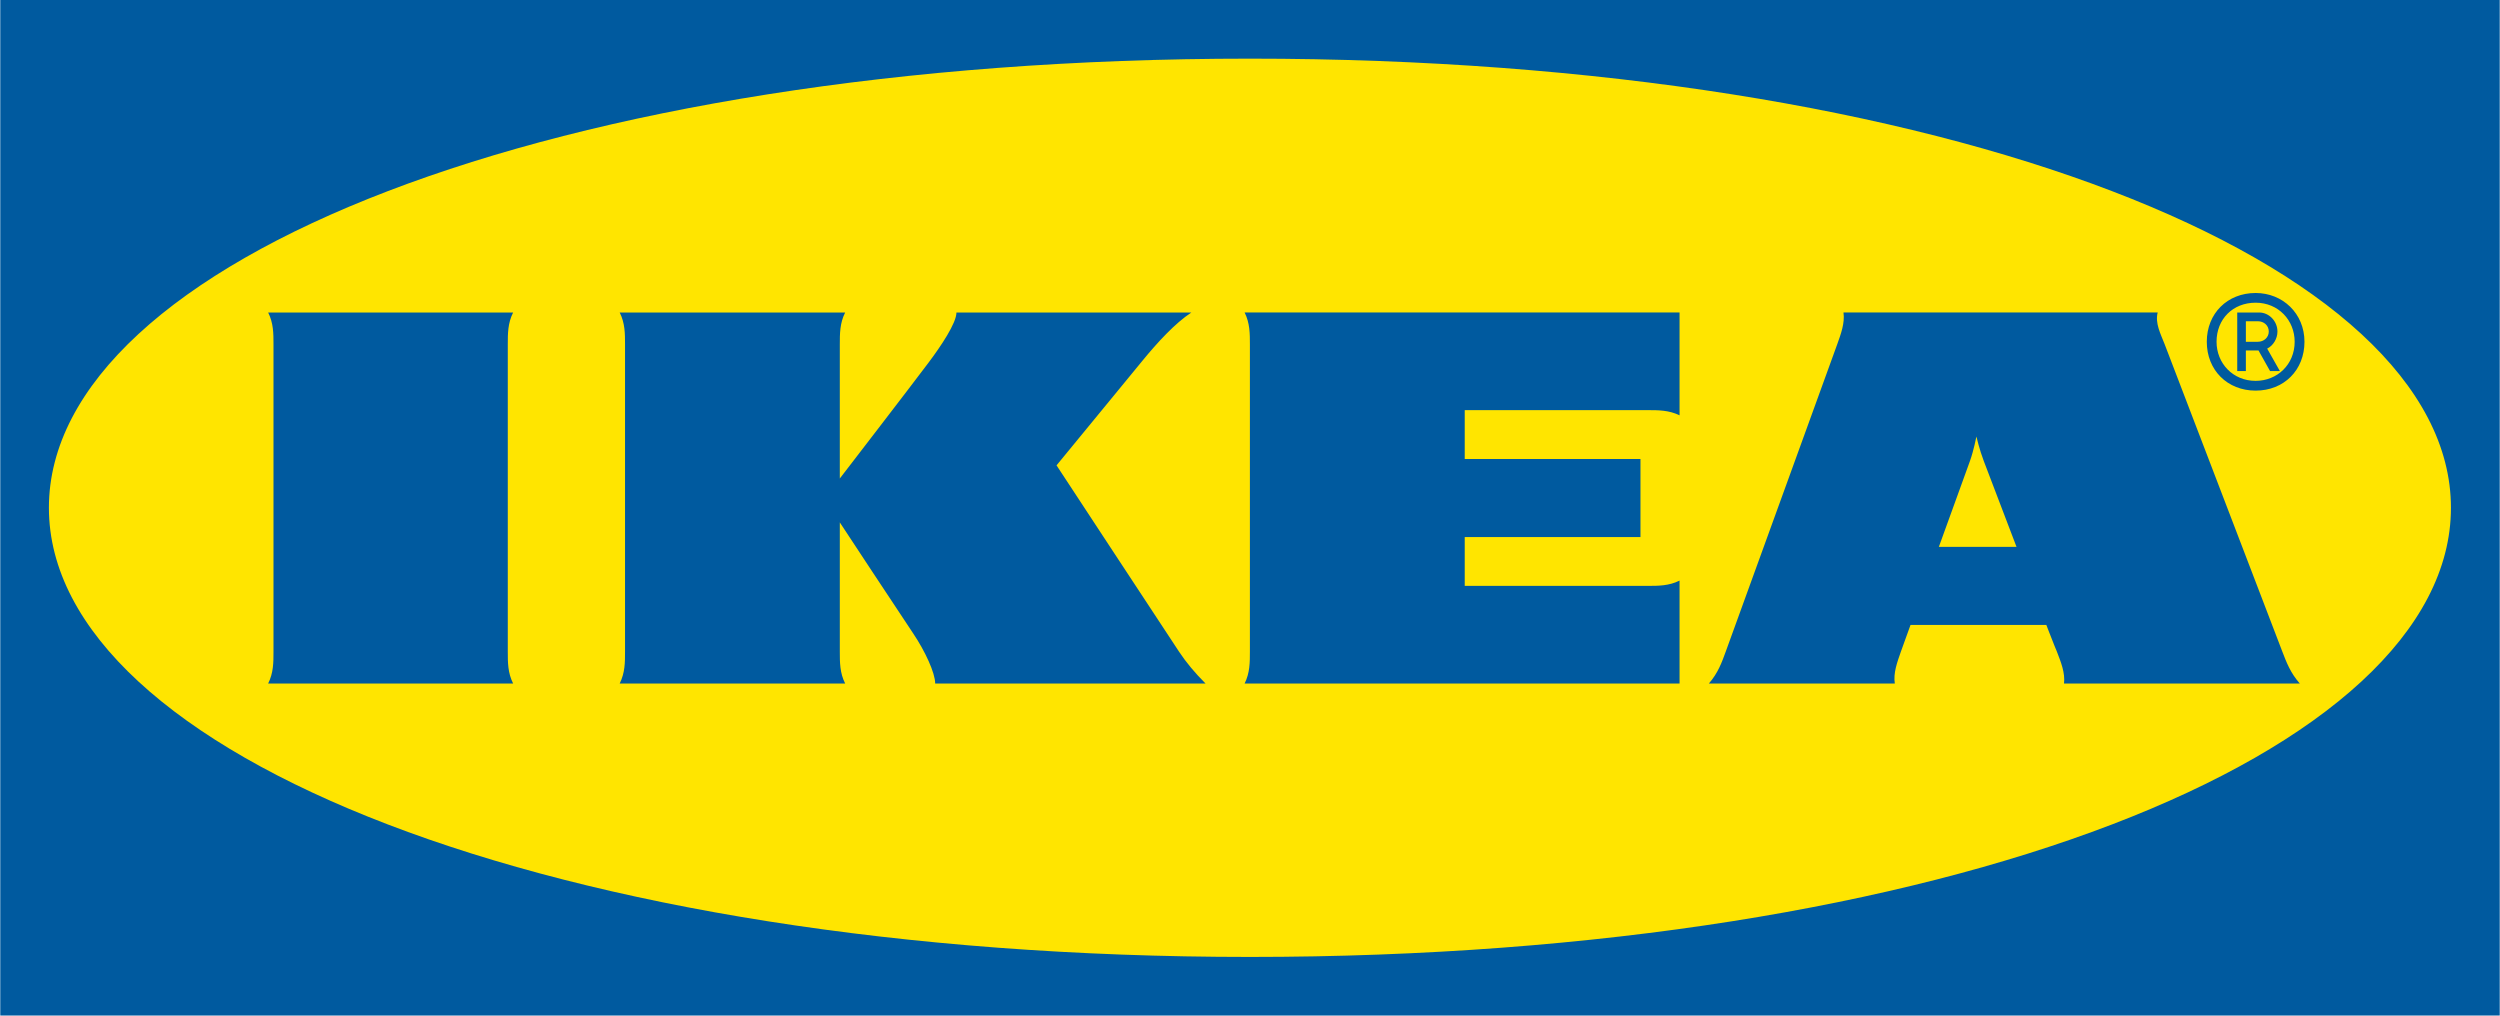<?xml version="1.0" encoding="UTF-8"?>
<!DOCTYPE svg PUBLIC "-//W3C//DTD SVG 1.1//EN" "http://www.w3.org/Graphics/SVG/1.1/DTD/svg11.dtd">
<!-- Creator: CorelDRAW 2017 -->
<svg xmlns="http://www.w3.org/2000/svg" xml:space="preserve" width="1866px" height="758px" version="1.1" style="shape-rendering:geometricPrecision; text-rendering:geometricPrecision; image-rendering:optimizeQuality; fill-rule:evenodd; clip-rule:evenodd"
viewBox="0 0 48668 19774"
 xmlns:xlink="http://www.w3.org/1999/xlink">
 <defs>
  <style type="text/css">
   <![CDATA[
    .fil1 {fill:#FFE500}
    .fil0 {fill:#005A9F;fill-rule:nonzero}
   ]]>
  </style>
 </defs>
 <g id="Слой_x0020_1">
  <g id="_2555444197504">
   <polygon class="fil0" points="48668,19774 48668,0 0,0 0,19774 "/>
   <path class="fil1" d="M947 9887c0,4782 9803,8746 23385,8746 13583,0 23386,-3964 23386,-8746 0,-4781 -9803,-8745 -23386,-8745 -13582,0 -23385,3964 -23385,8745zm42017 -3232c0,-552 400,-950 951,-950 527,0 951,398 951,950 0,552 -399,951 -951,951 -551,0 -951,-399 -951,-951zm1711 0c0,-419 -317,-761 -760,-761 -443,0 -761,318 -761,761 0,419 318,761 761,761 419,0 760,-317 760,-761zm-535 133c118,-59 200,-193 200,-333 0,-198 -160,-370 -356,-370l-427 0 0 1140 168 0 0 -401 246 0 225 401 191 0 -247 -437zm-183 -133l-232 0 0 -400 232 0c118,0 214,81 214,200 0,117 -96,200 -214,200zm478 6033c-155,-404 -2115,-5522 -2291,-5984 -81,-207 -190,-413 -136,-620l-6118 0c28,207 -48,413 -122,620 -169,466 -2052,5658 -2172,5987 -75,207 -149,413 -327,618l3620 0c-31,-205 46,-412 118,-619 75,-208 149,-413 149,-413l39 -108 2645 0c0,0 34,92 41,107 94,246 165,414 165,414 80,207 162,414 138,619l4591 0c-181,-205 -260,-412 -340,-621zm-6688 -2040c315,-869 582,-1606 606,-1673 74,-207 125,-475 125,-475 0,0 63,268 143,475 28,76 306,804 638,1673l-1512 0zm-5049 -2561c-206,-101 -413,-101 -619,-101l-3564 0 0 951 3422 0 0 1521 -3422 0 0 950 3564 0c206,0 413,0 619,-103l0 2004 -8469 0c103,-206 103,-412 103,-619l0 -5986c0,-207 0,-412 -103,-620l8469 0 0 2003zm-20637 -2002c104,206 104,413 104,619l0 5986c0,207 0,410 -104,619l4390 0c-104,-206 -104,-412 -104,-619l0 -2518c0,0 1206,1832 1433,2168 226,337 424,763 424,969l5264 0c-206,-206 -373,-405 -515,-619 -275,-414 -2386,-3629 -2386,-3629 0,0 1427,-1735 1676,-2041 284,-347 634,-729 949,-935l-4574 0c0,206 -303,657 -547,981 -320,428 -1724,2251 -1724,2251l0 -2613c0,-206 0,-413 104,-619l-4390 0zm-2179 619c0,-207 0,-413 104,-619l-4770 0c104,206 104,412 104,619l0 5986c0,207 0,413 -104,619l4770 0c-104,-206 -104,-412 -104,-619l0 -5986z"/>
  </g>
 </g>
</svg>
